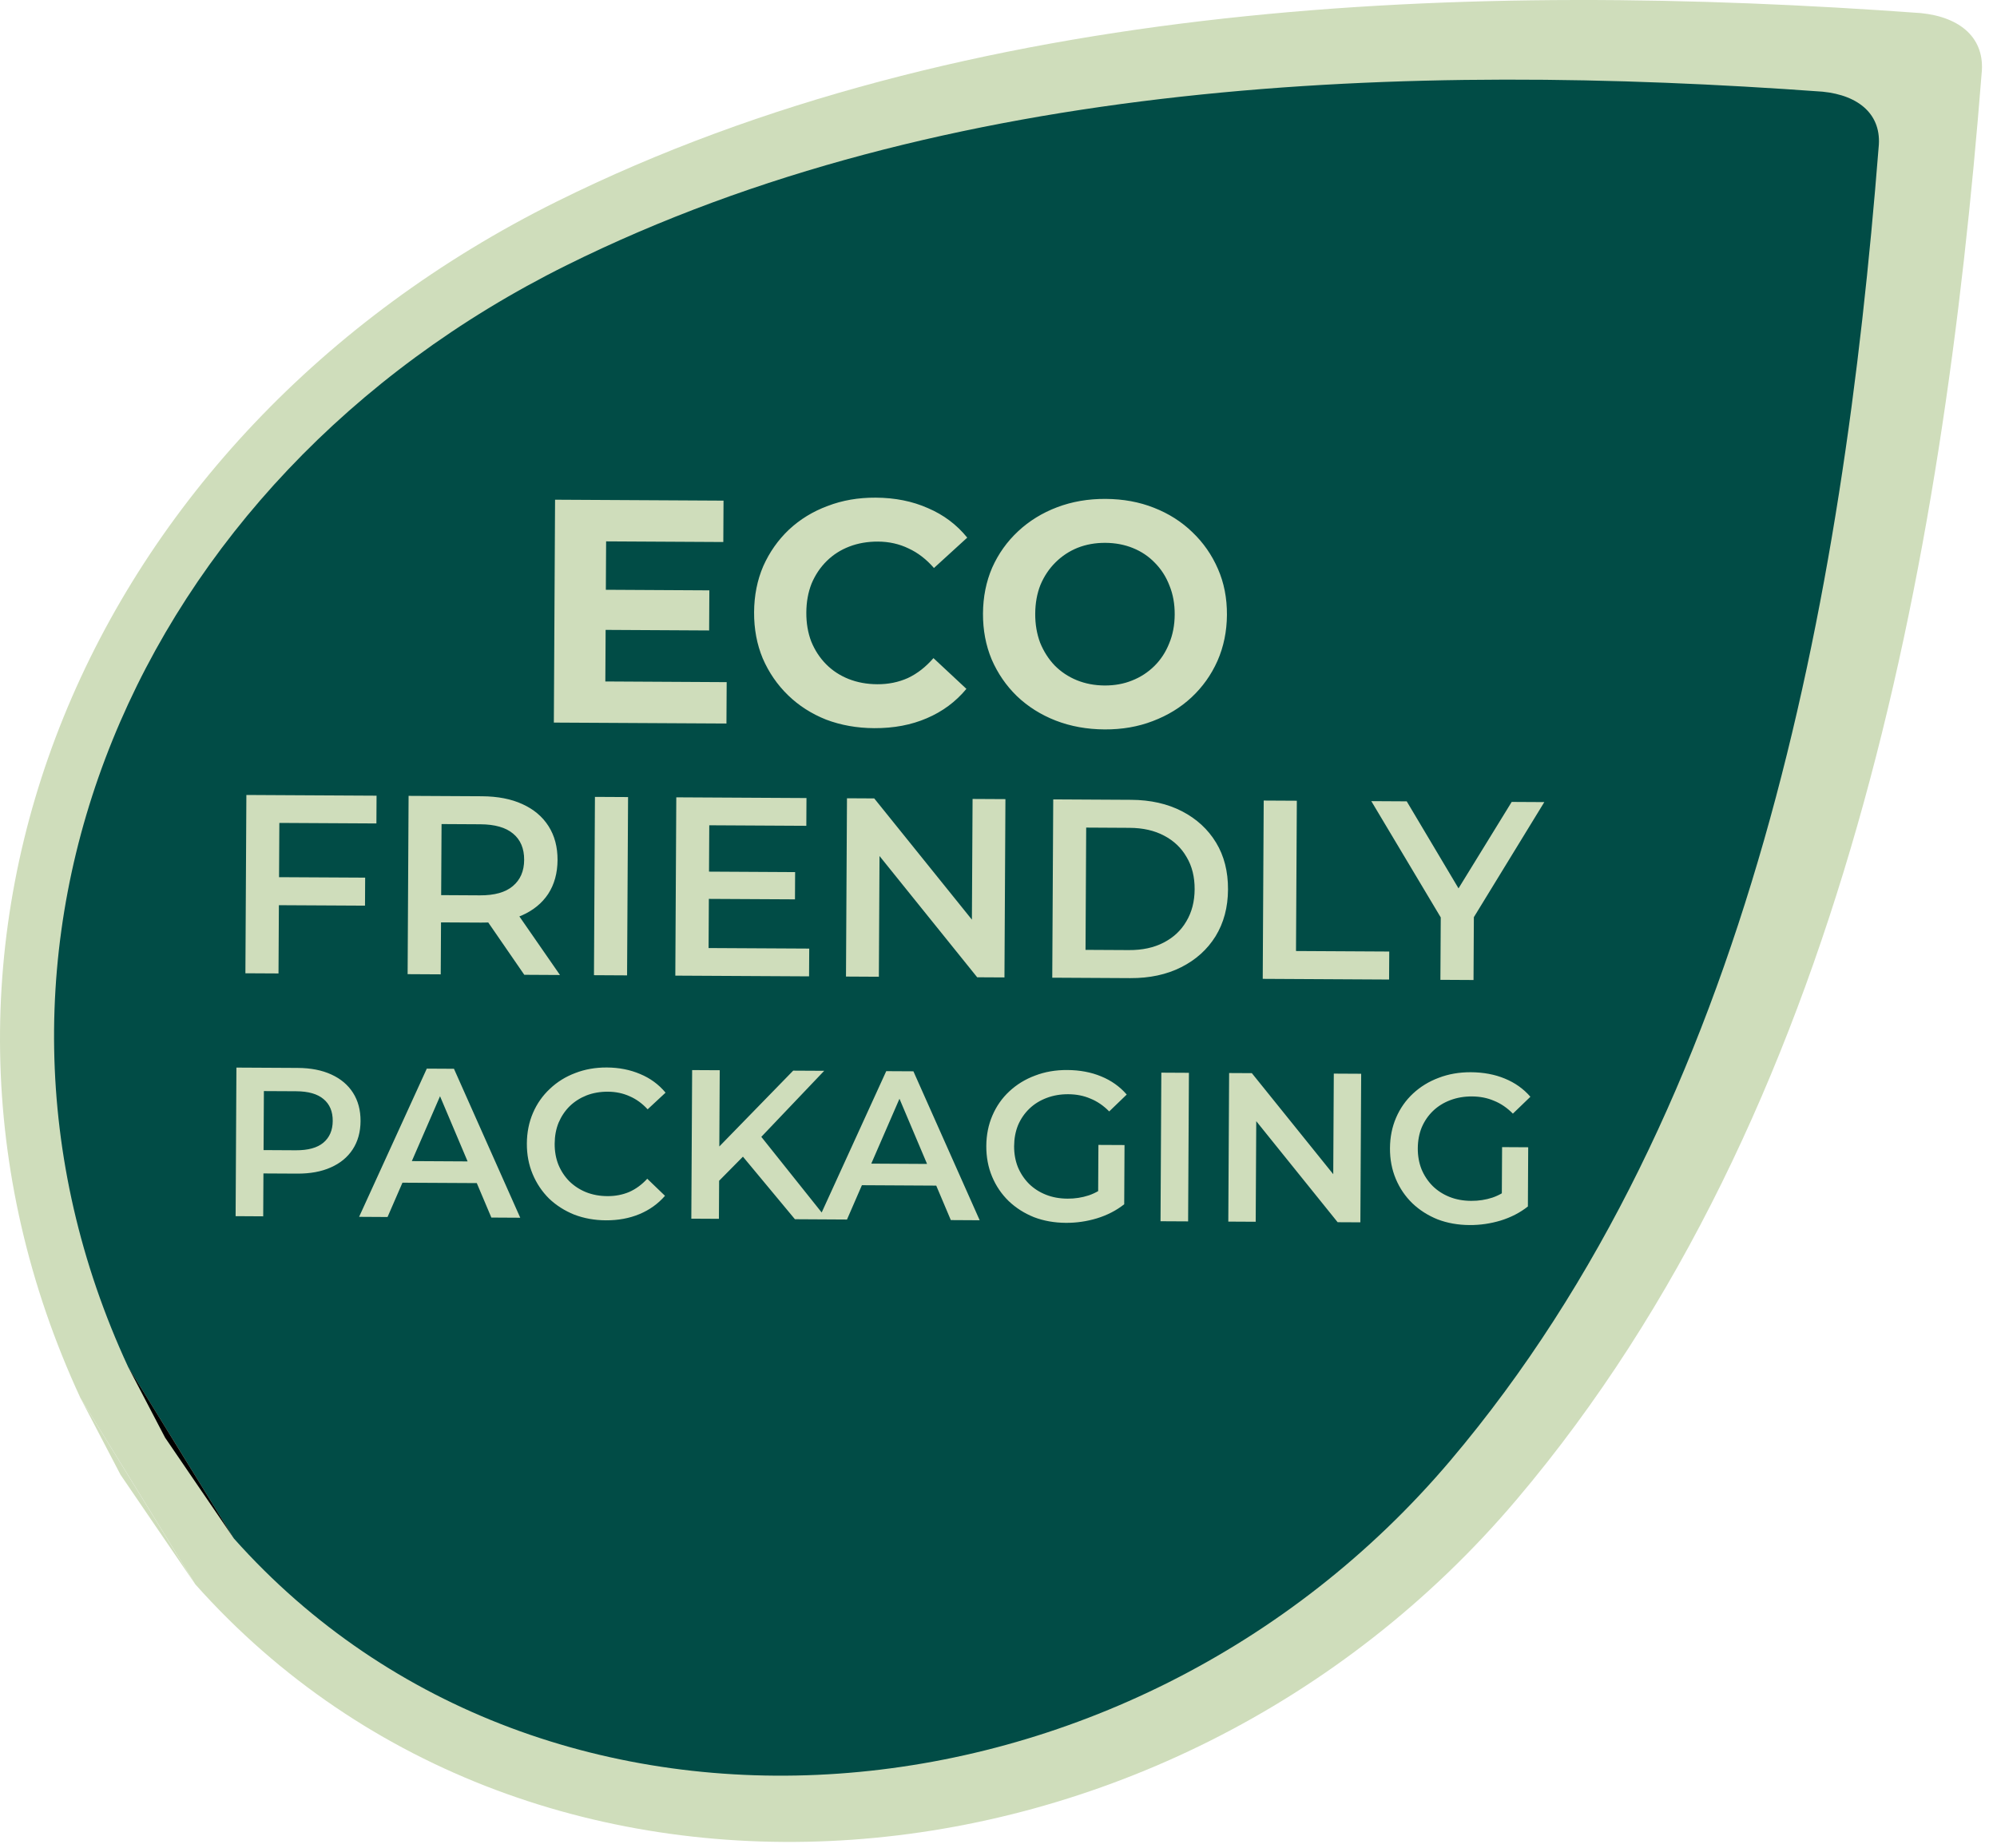 <?xml version="1.0" encoding="utf-8"?>
<svg xmlns="http://www.w3.org/2000/svg" width="121" height="112" viewBox="0 0 121 112" fill="none">
<path d="M33.74 12.212C58.655 -0.157 89.125 -1.192 116.379 0.793C118.806 1.033 120.295 2.334 120.068 4.463C117.718 34.224 111.704 67.484 91.89 90.885C70.692 115.925 32.389 119.097 11.836 96.02C11.83 96.006 4.878 84.722 4.875 84.727C-7.851 57.266 5.232 26.364 33.74 12.212Z" fill="#CFDDBB"/>
<path d="M11.833 96.019L7.305 89.38L4.875 84.727" fill="#CFDDBB"/>
<path d="M34.34 16.07C57.282 4.681 85.336 3.729 110.431 5.556C112.665 5.777 114.037 6.976 113.827 8.938C111.663 36.341 106.124 66.964 87.882 88.513C68.364 111.569 33.097 114.489 14.172 93.241C14.169 93.227 7.767 82.839 7.764 82.842C-3.954 57.553 8.094 29.101 34.34 16.07Z" fill="#014C46"/>
<path d="M14.171 93.238L10.003 87.127L7.764 82.84" fill="black"/>
<path d="M36.477 35.742L42.98 35.778L42.967 38.209L36.464 38.173L36.477 35.742ZM36.678 41.3L44.03 41.341L44.016 43.849L33.558 43.792L33.632 30.285L43.839 30.341L43.826 32.849L36.725 32.81L36.678 41.3ZM52.966 44.13C51.924 44.124 50.954 43.952 50.055 43.612C49.17 43.26 48.4 42.767 47.748 42.133C47.095 41.499 46.585 40.757 46.216 39.905C45.861 39.054 45.686 38.121 45.691 37.105C45.697 36.088 45.882 35.157 46.247 34.31C46.625 33.463 47.143 32.726 47.803 32.099C48.475 31.472 49.256 30.994 50.146 30.665C51.035 30.322 52.007 30.154 53.062 30.16C54.233 30.166 55.286 30.378 56.223 30.794C57.173 31.199 57.967 31.795 58.606 32.583L56.589 34.424C56.129 33.894 55.617 33.499 55.052 33.239C54.488 32.965 53.871 32.827 53.202 32.823C52.572 32.82 51.992 32.92 51.464 33.123C50.935 33.325 50.477 33.619 50.089 34.003C49.701 34.386 49.396 34.842 49.174 35.368C48.966 35.894 48.859 36.479 48.856 37.122C48.852 37.765 48.952 38.351 49.155 38.88C49.371 39.408 49.671 39.867 50.054 40.255C50.438 40.643 50.893 40.941 51.419 41.15C51.946 41.358 52.524 41.465 53.154 41.468C53.823 41.472 54.442 41.346 55.009 41.092C55.577 40.825 56.093 40.423 56.559 39.885L58.556 41.748C57.908 42.53 57.108 43.123 56.153 43.53C55.212 43.936 54.15 44.136 52.966 44.13ZM66.931 44.206C65.864 44.201 64.874 44.022 63.963 43.669C63.064 43.317 62.282 42.824 61.617 42.19C60.964 41.556 60.454 40.813 60.085 39.962C59.73 39.111 59.555 38.184 59.56 37.181C59.566 36.177 59.751 35.252 60.116 34.405C60.493 33.558 61.019 32.821 61.691 32.195C62.363 31.568 63.151 31.083 64.053 30.741C64.956 30.399 65.934 30.23 66.989 30.236C68.057 30.242 69.033 30.421 69.919 30.773C70.818 31.125 71.593 31.619 72.246 32.252C72.911 32.886 73.428 33.629 73.797 34.48C74.165 35.318 74.347 36.246 74.341 37.262C74.335 38.265 74.144 39.197 73.766 40.057C73.388 40.904 72.863 41.64 72.191 42.267C71.531 42.881 70.751 43.359 69.848 43.701C68.959 44.044 67.986 44.212 66.931 44.206ZM66.927 41.544C67.531 41.547 68.085 41.447 68.588 41.244C69.104 41.041 69.555 40.748 69.944 40.364C70.332 39.98 70.63 39.525 70.839 38.999C71.06 38.472 71.173 37.888 71.176 37.244C71.18 36.601 71.074 36.015 70.858 35.487C70.655 34.958 70.362 34.5 69.978 34.112C69.607 33.724 69.165 33.426 68.651 33.217C68.138 33.008 67.579 32.902 66.974 32.899C66.37 32.896 65.81 32.995 65.294 33.199C64.791 33.402 64.346 33.695 63.958 34.079C63.57 34.463 63.265 34.918 63.043 35.444C62.834 35.97 62.728 36.555 62.725 37.198C62.721 37.828 62.821 38.414 63.024 38.956C63.24 39.484 63.533 39.943 63.904 40.331C64.288 40.719 64.736 41.017 65.25 41.226C65.763 41.434 66.322 41.54 66.927 41.544Z" fill="#CFDDBB"/>
<path d="M16.738 53.16L22.125 53.189L22.116 54.887L16.728 54.858L16.738 53.16ZM16.875 58.996L14.869 58.985L14.928 48.179L22.816 48.222L22.807 49.905L16.926 49.873L16.875 58.996ZM24.698 59.039L24.757 48.233L29.203 48.257C30.16 48.263 30.977 48.422 31.654 48.734C32.342 49.047 32.87 49.492 33.237 50.07C33.605 50.649 33.786 51.334 33.782 52.126C33.777 52.919 33.588 53.602 33.215 54.176C32.841 54.74 32.309 55.175 31.617 55.48C30.937 55.775 30.118 55.919 29.161 55.914L25.826 55.896L26.727 54.99L26.704 59.05L24.698 59.039ZM31.767 59.077L29.057 55.142L31.202 55.153L33.929 59.089L31.767 59.077ZM26.725 55.206L25.835 54.244L29.077 54.262C29.962 54.267 30.627 54.08 31.072 53.702C31.526 53.323 31.756 52.794 31.759 52.115C31.763 51.426 31.54 50.895 31.089 50.522C30.648 50.149 29.986 49.96 29.101 49.955L25.859 49.937L26.76 48.954L26.725 55.206ZM35.989 59.101L36.048 48.295L38.055 48.306L37.995 59.112L35.989 59.101ZM42.805 52.824L48.177 52.854L48.168 54.505L42.796 54.476L42.805 52.824ZM42.934 57.456L49.032 57.489L49.022 59.172L40.918 59.128L40.977 48.322L48.865 48.365L48.856 50.048L42.975 50.016L42.934 57.456ZM51.259 59.184L51.319 48.379L52.971 48.388L59.702 56.745L58.883 56.741L58.929 48.42L60.92 48.431L60.861 59.237L59.209 59.228L52.478 50.87L53.296 50.875L53.251 59.195L51.259 59.184ZM63.757 59.253L63.816 48.447L68.539 48.473C69.713 48.48 70.74 48.712 71.623 49.169C72.506 49.627 73.192 50.259 73.681 51.064C74.171 51.87 74.412 52.818 74.406 53.908C74.401 54.989 74.148 55.934 73.65 56.745C73.152 57.545 72.459 58.169 71.571 58.617C70.684 59.065 69.653 59.285 68.48 59.279L63.757 59.253ZM65.773 57.566L68.397 57.58C69.21 57.585 69.91 57.434 70.499 57.129C71.097 56.823 71.558 56.394 71.88 55.84C72.212 55.286 72.38 54.638 72.384 53.897C72.388 53.146 72.227 52.497 71.901 51.95C71.585 51.392 71.129 50.957 70.534 50.645C69.949 50.334 69.251 50.175 68.438 50.171L65.813 50.156L65.773 57.566ZM76.51 59.323L76.569 48.517L78.576 48.528L78.526 57.636L84.176 57.667L84.166 59.365L76.51 59.323ZM87.275 59.382L87.299 55.106L87.74 56.343L83.089 48.553L85.235 48.565L88.967 54.837L87.763 54.831L91.595 48.6L93.571 48.611L88.835 56.349L89.305 55.117L89.282 59.393L87.275 59.382Z" fill="#CFDDBB"/>
<path d="M14.276 73.705L14.325 64.701L18.03 64.721C18.827 64.725 19.508 64.858 20.073 65.118C20.646 65.379 21.086 65.75 21.392 66.232C21.698 66.714 21.849 67.285 21.846 67.945C21.842 68.605 21.684 69.175 21.373 69.653C21.062 70.132 20.618 70.498 20.042 70.752C19.475 71.007 18.792 71.132 17.995 71.127L15.216 71.112L15.966 70.331L15.948 73.715L14.276 73.705ZM15.965 70.511L15.224 69.697L17.925 69.712C18.663 69.716 19.217 69.564 19.587 69.258C19.966 68.942 20.157 68.502 20.16 67.936C20.164 67.361 19.977 66.918 19.602 66.608C19.235 66.297 18.682 66.139 17.945 66.135L15.243 66.121L15.994 65.302L15.965 70.511ZM21.758 73.746L25.86 64.764L27.506 64.773L31.522 73.8L29.772 73.79L26.331 65.654L27 65.658L23.482 73.756L21.758 73.746ZM23.635 71.673L24.092 70.363L28.955 70.39L29.398 71.704L23.635 71.673ZM36.709 73.957C36.023 73.953 35.384 73.838 34.794 73.612C34.212 73.377 33.703 73.053 33.268 72.639C32.842 72.216 32.51 71.721 32.273 71.154C32.036 70.587 31.919 69.969 31.923 69.3C31.927 68.631 32.05 68.014 32.293 67.449C32.536 66.885 32.878 66.398 33.318 65.988C33.757 65.57 34.269 65.252 34.854 65.032C35.438 64.804 36.078 64.691 36.772 64.695C37.51 64.699 38.182 64.832 38.79 65.092C39.397 65.344 39.91 65.72 40.327 66.22L39.241 67.23C38.917 66.877 38.554 66.613 38.152 66.439C37.75 66.257 37.313 66.165 36.841 66.162C36.37 66.159 35.936 66.234 35.541 66.386C35.154 66.539 34.814 66.755 34.521 67.037C34.236 67.318 34.012 67.652 33.847 68.037C33.69 68.422 33.611 68.846 33.608 69.309C33.605 69.772 33.68 70.197 33.833 70.584C33.993 70.971 34.215 71.306 34.496 71.591C34.786 71.875 35.124 72.096 35.509 72.252C35.902 72.409 36.335 72.489 36.807 72.491C37.278 72.494 37.716 72.41 38.12 72.241C38.524 72.063 38.89 71.795 39.218 71.437L40.293 72.472C39.87 72.958 39.353 73.328 38.743 73.582C38.133 73.836 37.455 73.961 36.709 73.957ZM43.392 71.743L43.312 69.761L48.06 64.886L49.939 64.896L45.992 69.042L45.06 70.054L43.392 71.743ZM41.888 73.857L41.937 64.852L43.609 64.861L43.56 73.866L41.888 73.857ZM48.165 73.891L44.74 69.769L45.853 68.553L50.121 73.902L48.165 73.891ZM49.596 73.899L53.698 64.917L55.344 64.926L59.36 73.953L57.611 73.943L54.169 65.807L54.838 65.811L51.32 73.909L49.596 73.899ZM51.473 71.825L51.931 70.516L56.793 70.543L57.236 71.857L51.473 71.825ZM64.585 74.11C63.882 74.106 63.235 73.991 62.645 73.765C62.063 73.53 61.554 73.206 61.119 72.792C60.684 72.369 60.348 71.874 60.111 71.307C59.874 70.74 59.758 70.121 59.761 69.452C59.765 68.784 59.888 68.167 60.132 67.602C60.375 67.037 60.716 66.55 61.156 66.141C61.604 65.723 62.125 65.405 62.718 65.185C63.311 64.957 63.959 64.844 64.662 64.848C65.425 64.852 66.111 64.981 66.718 65.233C67.334 65.485 67.851 65.852 68.269 66.335L67.208 67.358C66.859 67.004 66.478 66.745 66.068 66.58C65.665 66.406 65.22 66.318 64.731 66.315C64.26 66.312 63.822 66.387 63.418 66.54C63.014 66.692 62.665 66.908 62.372 67.19C62.079 67.471 61.85 67.804 61.685 68.189C61.528 68.575 61.449 68.999 61.446 69.462C61.444 69.916 61.519 70.337 61.671 70.724C61.832 71.11 62.057 71.45 62.347 71.744C62.637 72.028 62.979 72.249 63.373 72.405C63.766 72.562 64.203 72.641 64.684 72.644C65.129 72.647 65.559 72.58 65.971 72.445C66.392 72.302 66.792 72.064 67.171 71.731L68.117 72.984C67.643 73.359 67.092 73.644 66.465 73.837C65.847 74.023 65.22 74.114 64.585 74.11ZM66.535 72.757L66.554 69.387L68.136 69.395L68.117 72.984L66.535 72.757ZM70.317 74.013L70.366 65.008L72.038 65.017L71.989 74.022L70.317 74.013ZM74.424 74.035L74.474 65.031L75.85 65.038L81.46 72.003L80.778 71.999L80.816 65.066L82.475 65.075L82.426 74.079L81.049 74.072L75.44 67.107L76.122 67.111L76.084 74.044L74.424 74.035ZM89.044 74.244C88.341 74.24 87.694 74.125 87.104 73.899C86.522 73.664 86.013 73.34 85.578 72.926C85.143 72.503 84.807 72.008 84.57 71.441C84.333 70.874 84.216 70.256 84.22 69.587C84.224 68.918 84.347 68.301 84.591 67.736C84.834 67.172 85.175 66.685 85.615 66.275C86.063 65.858 86.584 65.539 87.177 65.319C87.77 65.091 88.418 64.979 89.121 64.982C89.884 64.987 90.57 65.115 91.177 65.367C91.793 65.619 92.31 65.986 92.728 66.469L91.667 67.492C91.318 67.138 90.937 66.879 90.527 66.714C90.124 66.54 89.679 66.452 89.19 66.449C88.719 66.447 88.281 66.522 87.877 66.674C87.473 66.826 87.124 67.043 86.831 67.324C86.538 67.605 86.309 67.939 86.144 68.324C85.987 68.709 85.908 69.133 85.905 69.596C85.903 70.05 85.978 70.471 86.13 70.858C86.291 71.245 86.516 71.585 86.806 71.878C87.096 72.162 87.438 72.383 87.832 72.54C88.225 72.696 88.662 72.776 89.143 72.778C89.588 72.781 90.018 72.715 90.43 72.58C90.851 72.436 91.251 72.198 91.63 71.866L92.576 73.119C92.102 73.493 91.551 73.778 90.924 73.972C90.306 74.157 89.679 74.248 89.044 74.244ZM90.994 72.891L91.013 69.521L92.595 69.53L92.576 73.119L90.994 72.891Z" fill="#CFDDBB"/>
</svg>